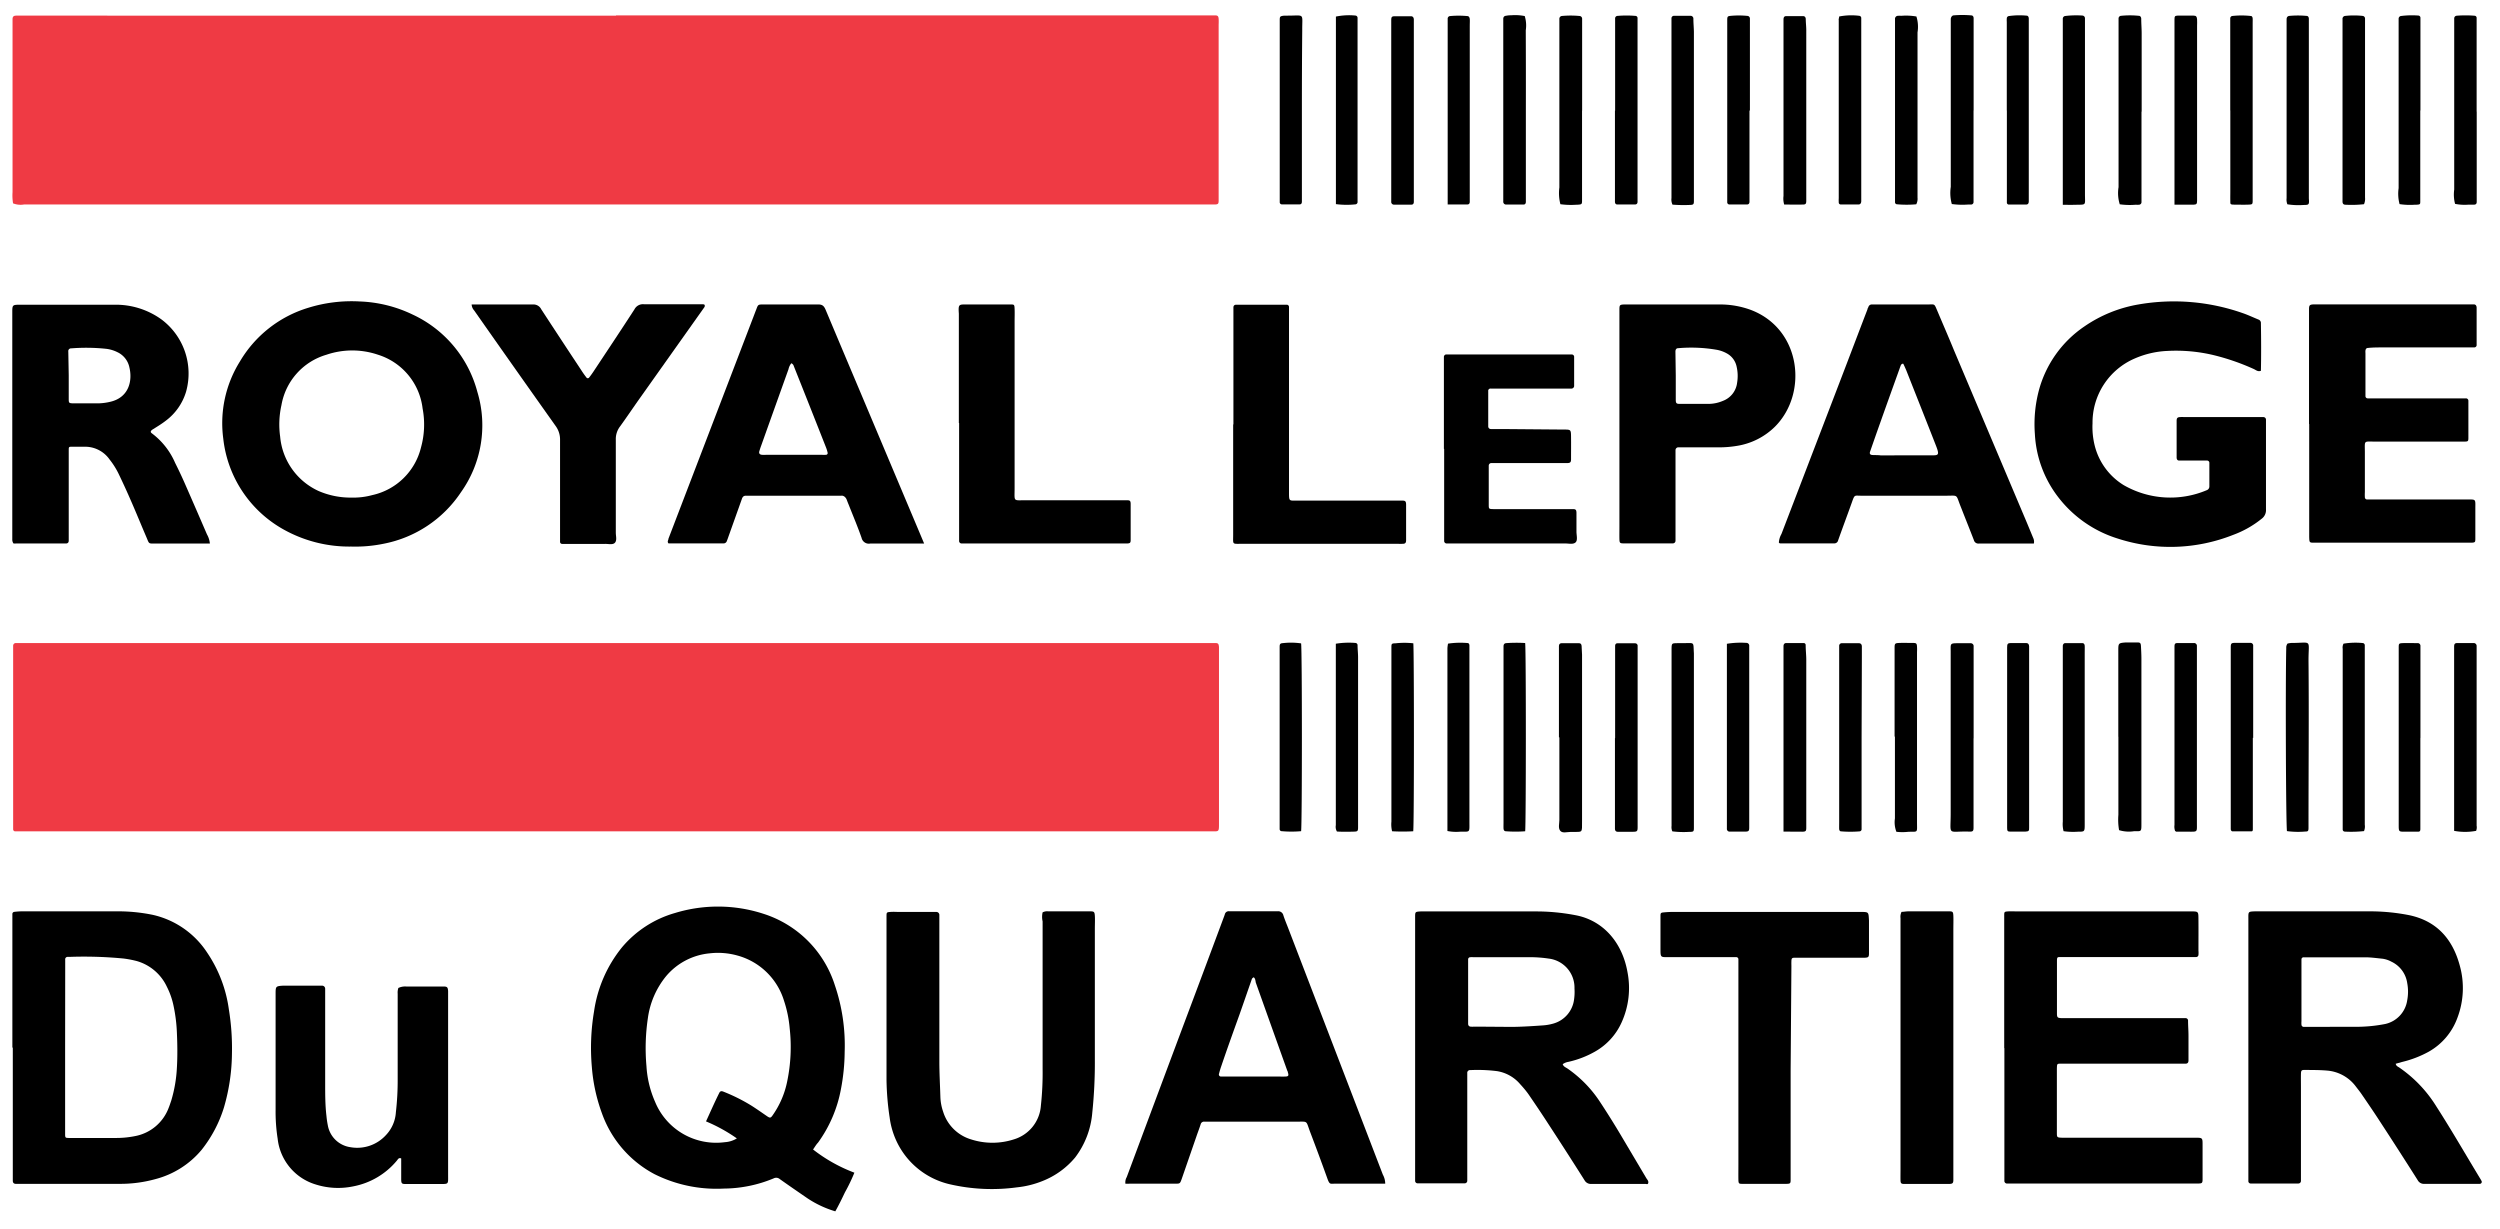 <svg xmlns="http://www.w3.org/2000/svg" id="Layer_1" data-name="Layer 1" viewBox="0 0 291 143"><defs><style>.cls-1{fill:#ef3a44;}</style></defs><path class="cls-1" d="M71.7,1.79h67c.91,0,1.82,0,2.74,0,.3,0,.39.1.41.41s0,.53,0,.8V22.75c0,.2,0,.4,0,.6,0,.36-.07.43-.37.45H2.81a2.37,2.37,0,0,1-1.29-.13,5.67,5.67,0,0,1-.06-1.3q0-9.12,0-18.23V2.25c0-.3.11-.42.4-.43.51,0,1,0,1.51,0H71.7Z"></path><path class="cls-1" d="M71.62,96.77H3l-1.22,0a.24.24,0,0,1-.25-.24c0-.2,0-.4,0-.6V75.66c0-.16,0-.33,0-.5a.31.31,0,0,1,.31-.31c.4,0,.81,0,1.22,0H137.76c1.22,0,2.45,0,3.68,0,.36,0,.42.09.45.48,0,.1,0,.2,0,.3V95.85c0,1,0,.92-.88.92H71.62Z"></path><path d="M94.64,133.8a18.23,18.23,0,0,0,4.81,2.7,20.17,20.17,0,0,1-1.1,2.29c-.35.74-.71,1.48-1.12,2.21A12,12,0,0,1,94,139.49c-1.09-.75-2.17-1.49-3.24-2.25a.64.64,0,0,0-.7-.08,15.31,15.31,0,0,1-5.8,1.19,16.15,16.15,0,0,1-8.06-1.67,12.9,12.9,0,0,1-6.12-7.05,20.12,20.12,0,0,1-1.19-5.44,25.54,25.54,0,0,1,.26-6.48,15.26,15.26,0,0,1,3.25-7.44,12.56,12.56,0,0,1,6.18-4,17.1,17.1,0,0,1,10.33.11,12.78,12.78,0,0,1,8.26,8.28,21.73,21.73,0,0,1,1.15,7.76,23.92,23.92,0,0,1-.44,4.38A15.33,15.33,0,0,1,95.22,133C95,133.23,94.85,133.5,94.64,133.8Zm-12.46-3.27c.52-1.13,1-2.23,1.55-3.33.11-.22.28-.21.48-.13a20.69,20.69,0,0,1,3.23,1.61c.65.41,1.28.86,1.91,1.29.27.17.36.16.55-.1a10.39,10.39,0,0,0,1.73-4,19.67,19.67,0,0,0,.29-6.17,13.87,13.87,0,0,0-.66-3.21,7.82,7.82,0,0,0-5.4-5.26,8.4,8.4,0,0,0-3.27-.26,7.54,7.54,0,0,0-5.1,2.71,9.8,9.8,0,0,0-2.08,4.85,23.75,23.75,0,0,0-.16,5.59,12,12,0,0,0,1,4.13,7.68,7.68,0,0,0,8.12,4.7,3,3,0,0,0,1.4-.44A18.86,18.86,0,0,0,82.18,130.53Z"></path><path d="M278.86,123.82c.05.26.24.33.4.43a15.14,15.14,0,0,1,4.33,4.54c1.79,2.78,3.44,5.66,5.16,8.49l.1.18a.23.23,0,0,1-.2.34H286.2q-2,0-4,0a.81.81,0,0,1-.78-.43q-2.16-3.41-4.36-6.78c-.71-1.1-1.45-2.18-2.19-3.26-.2-.29-.43-.57-.65-.86a4.63,4.63,0,0,0-3.42-1.86c-.85-.07-1.7-.06-2.55-.07-.36,0-.41.07-.42.49s0,1,0,1.5q0,5.07,0,10.12c0,.26,0,.53,0,.8a.3.3,0,0,1-.3.31,5.43,5.43,0,0,1-.57,0h-5a.27.27,0,0,1-.25-.25c0-.27,0-.54,0-.8,0-1.6,0-3.21,0-4.81V107c0-.89-.06-.89.79-.92l.75,0q6.28,0,12.56,0a23.64,23.64,0,0,1,4.59.44c3.14.65,5.06,2.68,5.92,5.88a9.74,9.74,0,0,1-.28,6.08,7.43,7.43,0,0,1-3.34,3.94,12.35,12.35,0,0,1-3.09,1.19Zm-6.47-4.3v0c.63,0,1.26,0,1.88,0a17.37,17.37,0,0,0,3.38-.33,3.31,3.31,0,0,0,2.55-2.76,5.33,5.33,0,0,0,0-2,3.26,3.26,0,0,0-1.84-2.49,3,3,0,0,0-1.08-.35c-.62-.06-1.25-.15-1.88-.16-2.29,0-4.59,0-6.89,0h-.37a.24.24,0,0,0-.25.24c0,.13,0,.27,0,.4v6.81a2.68,2.68,0,0,0,0,.4.27.27,0,0,0,.25.25l.66,0Z"></path><path d="M181.9,123.87c.09.29.35.37.56.51a14.13,14.13,0,0,1,3.72,3.79q1.27,1.92,2.46,3.92l3,5.06c.1.16.26.3.22.53s-.21.13-.32.13c-2.11,0-4.21,0-6.32,0a.83.83,0,0,1-.78-.43q-2.1-3.32-4.25-6.61c-.73-1.13-1.48-2.24-2.24-3.35-.3-.43-.64-.83-1-1.22a4.45,4.45,0,0,0-2.7-1.52,17.87,17.87,0,0,0-3.1-.12.32.32,0,0,0-.36.36v.8c0,3.67,0,7.35,0,11,0,.23,0,.47,0,.7a.3.3,0,0,1-.29.32l-.57,0h-4.91a.29.29,0,0,1-.3-.3c0-.4,0-.81,0-1.21V109.77c0-1,0-2,0-3,0-.64,0-.64.64-.68l.57,0,13,0a24.23,24.23,0,0,1,4.41.43c3.21.58,5.48,3.12,6.1,6.64a9.67,9.67,0,0,1-.69,5.86,7.35,7.35,0,0,1-3.1,3.39,11.18,11.18,0,0,1-3.09,1.19A1.57,1.57,0,0,0,181.9,123.87Zm-6-4.34c.92,0,2.27-.07,3.62-.17a5.8,5.8,0,0,0,1.3-.22,3.34,3.34,0,0,0,2.4-2.79,6.24,6.24,0,0,0,.05-1.3,3.4,3.4,0,0,0-3-3.47,14.75,14.75,0,0,0-1.88-.16c-2.29,0-4.58,0-6.88,0a2.3,2.3,0,0,0-.37,0,.25.25,0,0,0-.25.24c0,.17,0,.33,0,.5,0,2.2,0,4.4,0,6.6v.4c0,.2.1.32.28.34s.5,0,.75,0Z"></path><path d="M1.44,121.94V106.71c0-.1,0-.2,0-.3a.25.25,0,0,1,.23-.27,7.91,7.91,0,0,1,.84-.06H5.64c2.64,0,5.29,0,7.93,0a19.93,19.93,0,0,1,4.22.41,10.25,10.25,0,0,1,6.32,4.39,15.52,15.52,0,0,1,2.53,6.62A28,28,0,0,1,27,122.6a23.09,23.09,0,0,1-.93,6.3,15.07,15.07,0,0,1-2.61,4.95,10.4,10.4,0,0,1-5.34,3.39,15.29,15.29,0,0,1-4.2.56H4.68l-2.83,0c-.23,0-.35-.11-.36-.35,0-.57,0-1.13,0-1.7V121.94Zm6.14,0h0v8.81c0,.44,0,.87,0,1.3s.09.39.41.41H8.2c1.73,0,3.46,0,5.19,0a11.22,11.22,0,0,0,2.44-.24,5.19,5.19,0,0,0,3.8-3.26c.11-.27.2-.55.3-.84a16,16,0,0,0,.66-3.83c.08-1.36.06-2.73,0-4.1a18.53,18.53,0,0,0-.38-3.07,8.83,8.83,0,0,0-.78-2.25,5.55,5.55,0,0,0-3.5-3,11.76,11.76,0,0,0-1.57-.3,47.88,47.88,0,0,0-6.22-.19H7.87a.28.28,0,0,0-.28.32c0,.3,0,.6,0,.9Z"></path><path d="M40.89,63.62a15.68,15.68,0,0,1-7.9-2,13.83,13.83,0,0,1-7-10.55,13.57,13.57,0,0,1,1.94-9,13.9,13.9,0,0,1,7.94-6.24,17,17,0,0,1,6-.74A15.42,15.42,0,0,1,48,36.6a13.81,13.81,0,0,1,7.56,9,13.43,13.43,0,0,1-1.9,11.69,14,14,0,0,1-9,6A16.28,16.28,0,0,1,40.89,63.62Zm0-5.7a8.37,8.37,0,0,0,2.44-.29,7.49,7.49,0,0,0,5.67-5.53,10,10,0,0,0,.19-4.56A7.47,7.47,0,0,0,44,41.29a9.32,9.32,0,0,0-6,0,7.43,7.43,0,0,0-5.24,5.87,10.28,10.28,0,0,0-.15,3.67,7.7,7.7,0,0,0,4.49,6.33A9.39,9.39,0,0,0,40.94,57.92Z"></path><path d="M233.29,122V107c0-.14,0-.27,0-.4,0-.44,0-.48.41-.51s.76,0,1.14,0h20c1.11,0,1.05-.06,1.06,1.06s0,2.34,0,3.51a2.8,2.8,0,0,1,0,.5.27.27,0,0,1-.26.24H239.85c-.37,0-.42,0-.42.48,0,2,0,4.08,0,6.11,0,.44.08.5.51.52H254.4a.29.29,0,0,1,.29.32c0,.56.05,1.13.05,1.7,0,1,0,1.93,0,2.9,0,.24-.1.38-.33.38H241.55c-.53,0-1.07,0-1.6,0s-.51,0-.53.59c0,.84,0,1.67,0,2.51,0,1.63,0,3.27,0,4.91,0,.56,0,.59.61.61h15.48c.9,0,.87,0,.87.94v3.91c0,.41-.07.47-.44.48H236.13l-2.45,0a.31.31,0,0,1-.37-.34c0-.37,0-.74,0-1.1V122Z"></path><path d="M263.17,43.16c-.36.14-.59-.1-.84-.21a26.65,26.65,0,0,0-4.65-1.61,18.84,18.84,0,0,0-5.44-.49,10.65,10.65,0,0,0-3.76.88,8.12,8.12,0,0,0-4.91,7.54,9,9,0,0,0,.25,2.58,7.54,7.54,0,0,0,3.38,4.62,10.88,10.88,0,0,0,9.66.59.46.46,0,0,0,.31-.45c0-.9,0-1.8,0-2.7a.27.27,0,0,0-.3-.3h-3.21c-.19,0-.28-.12-.3-.31v-.1c0-1.4,0-2.8,0-4.21,0-.32.09-.42.38-.44s.44,0,.66,0h9.07a.3.3,0,0,1,.29.32c0,.2,0,.4,0,.6,0,3.27,0,6.55,0,9.82a1.24,1.24,0,0,1-.5,1.09,11.65,11.65,0,0,1-3.32,1.88,19.81,19.81,0,0,1-13.43.43,13.93,13.93,0,0,1-7-4.91,13.12,13.12,0,0,1-2.65-7.26,15.39,15.39,0,0,1,.46-5.06A13.08,13.08,0,0,1,242.62,38a15.78,15.78,0,0,1,6.29-2.56,24.14,24.14,0,0,1,12.12,1c.62.21,1.23.5,1.84.75a.43.43,0,0,1,.3.45C263.2,39.51,263.21,41.34,263.17,43.16Z"></path><path d="M131,137.79a1.18,1.18,0,0,1,.15-.77q3.24-8.7,6.49-17.39,2.39-6.36,4.76-12.73c.06-.16.12-.31.17-.47a.46.46,0,0,1,.5-.36h5.67a.61.61,0,0,1,.64.46c.16.5.37,1,.56,1.49l7.68,20,3.34,8.7a2.23,2.23,0,0,1,.28,1.06l-.56,0H155.4c-.59,0-.63.15-.93-.7-.65-1.81-1.32-3.61-2-5.4-.47-1.28-.22-1.11-1.52-1.12H140.19a.4.4,0,0,0-.43.3c-.15.47-.33.93-.49,1.4l-1.73,5c-.19.52-.2.52-.76.52h-5.19Zm14.9-24c-.19.06-.2.24-.26.39-.45,1.29-.89,2.57-1.34,3.85-.72,2-1.44,4-2.15,6.09a8.29,8.29,0,0,0-.25.85.24.24,0,0,0,.23.34q.33,0,.66,0H149a5.24,5.24,0,0,0,.56,0c.42,0,.47-.1.35-.48,0-.09-.07-.18-.1-.28q-1.82-5.08-3.64-10.19C146.13,114.12,146.11,113.87,145.91,113.74Z"></path><path d="M121.36,106.2a1.11,1.11,0,0,1,.64-.12l4.91,0c.44,0,.5.07.53.52s0,1,0,1.5q0,7.61,0,15.23a55.83,55.83,0,0,1-.3,6.2,9.92,9.92,0,0,1-2,5.21,9.46,9.46,0,0,1-3.79,2.73,10.94,10.94,0,0,1-3,.74,21.71,21.71,0,0,1-7.79-.36,9.1,9.1,0,0,1-6.23-5.07,9.28,9.28,0,0,1-.77-2.67,32.23,32.23,0,0,1-.37-4.39c0-3.67,0-7.35,0-11,0-2.51,0-5,0-7.52,0-.16,0-.33,0-.5,0-.49,0-.52.45-.55s.63,0,1,0h4.34a.35.35,0,0,1,.36.38c0,.5,0,1,0,1.5,0,5.18,0,10.35,0,15.53,0,1.37.08,2.74.12,4.1a5.9,5.9,0,0,0,.33,1.77,4.86,4.86,0,0,0,3.26,3.2,8.09,8.09,0,0,0,4.94,0,4.42,4.42,0,0,0,3.17-3.95,34.64,34.64,0,0,0,.2-4.2q0-8.61,0-17.23A2.37,2.37,0,0,1,121.36,106.2Z"></path><path d="M24.43,63.27h-6.3c-.9,0-.74.06-1.1-.77-.64-1.49-1.25-3-1.9-4.47-.41-.94-.84-1.87-1.28-2.79a9,9,0,0,0-1.09-1.75A3.48,3.48,0,0,0,10,52c-.56,0-1.13,0-1.69,0C8,52,8,52.06,8,52.41s0,.47,0,.7v9.82c0,.19-.09.31-.28.33H1.91a2.9,2.9,0,0,1-.34,0,.78.78,0,0,1-.14-.5c0-.5,0-1,0-1.5q0-12.43,0-24.85c0-.9,0-.94.88-.94,3.65,0,7.31,0,11,0a9.09,9.09,0,0,1,5.44,1.68,7.85,7.85,0,0,1,2.91,8.44A6.57,6.57,0,0,1,19.26,49c-.48.37-1,.68-1.51,1-.24.17-.27.3-.06.45a8.48,8.48,0,0,1,2.69,3.42c.4.8.78,1.6,1.14,2.42q1.29,2.94,2.57,5.91A2.65,2.65,0,0,1,24.43,63.27ZM8,43.69H8c0,.9,0,1.8,0,2.69,0,.52,0,.56.55.57,1,0,2,0,2.92,0a6.64,6.64,0,0,0,1.4-.19c2.13-.51,2.57-2.43,2.19-4A2.51,2.51,0,0,0,13.68,41a4,4,0,0,0-1.25-.39,22,22,0,0,0-4.14-.06.32.32,0,0,0-.34.37Z"></path><path d="M236.74,63.27h-5.41c-.35,0-.7,0-1,0a.53.53,0,0,1-.57-.4c-.49-1.27-1-2.53-1.49-3.79-.68-1.66-.21-1.36-1.94-1.38-3.24,0-6.48,0-9.72,0-.77,0-.72-.16-1.06.8-.52,1.46-1.07,2.92-1.59,4.39a.45.45,0,0,1-.48.36h-6.23c-.06,0-.11,0-.19-.09a2.28,2.28,0,0,1,.3-1l6.82-17.79c1.07-2.78,2.12-5.57,3.19-8.35,0-.09.07-.18.11-.28a.41.41,0,0,1,.43-.3h6.43c.92,0,.78-.15,1.18.78.64,1.52,1.29,3,1.93,4.57l8.49,20.08.72,1.74A1,1,0,0,1,236.74,63.27ZM221.7,53h0c1,0,1.94,0,2.92,0s1.2.08.73-1.12c-1.14-2.92-2.3-5.83-3.45-8.75-.09-.21-.18-.42-.28-.63s-.09-.19-.21-.14a.32.32,0,0,0-.14.12c-.06.15-.12.31-.17.46-.75,2.09-1.5,4.17-2.24,6.26-.4,1.12-.79,2.24-1.18,3.36-.09.25,0,.38.25.4s.69,0,1,.05Z"></path><path d="M107.57,63.27h-2.88c-1.14,0-2.27,0-3.4,0a.86.86,0,0,1-1-.66c-.46-1.31-1-2.59-1.51-3.88-.08-.19-.15-.37-.22-.56s-.29-.51-.63-.47c-.12,0-.25,0-.37,0H86.82c-.26,0-.39.14-.47.39l-1.5,4.21c-.08.22-.15.44-.24.66a.4.4,0,0,1-.44.29h-6l-.36,0c-.18-.22,0-.38,0-.55l9.9-25.85c.11-.28.21-.56.32-.83.21-.57.21-.58.82-.58,2.14,0,4.28,0,6.42,0,.46,0,.65.19.83.61q2,4.76,4,9.49l7,16.61Zm-15.45-21a1.67,1.67,0,0,0-.34.71q-1.59,4.44-3.17,8.87c-.08.21-.15.43-.22.66s0,.4.31.43a3.7,3.7,0,0,0,.47,0h6.5a3.71,3.71,0,0,0,.47,0,.2.2,0,0,0,.19-.27,4.2,4.2,0,0,0-.21-.66q-1.83-4.65-3.68-9.29C92.38,42.58,92.36,42.4,92.12,42.29Z"></path><path d="M268.77,49.35V36c0-.48.08-.55.56-.57.25,0,.5,0,.76,0h17.85c.23,0,.33.15.34.38,0,1.44,0,2.87,0,4.31a.28.28,0,0,1-.28.32H277.34c-.57,0-1.13,0-1.7.06-.18,0-.28.12-.3.31s0,.2,0,.3c0,1.54,0,3.07,0,4.61,0,.13,0,.27,0,.4a.26.26,0,0,0,.25.25l.85,0h10.58a.28.28,0,0,1,.3.3c0,.2,0,.4,0,.6,0,1.23,0,2.47,0,3.71,0,.36-.05.41-.37.42h-.95c-3.21,0-6.42,0-9.63,0-1.24,0-1.11-.16-1.1,1.18,0,1.57,0,3.14,0,4.7a5.91,5.91,0,0,0,0,.6.26.26,0,0,0,.24.26l1.13,0h10.49c1.11,0,1-.08,1,1.08s0,2.27,0,3.4c0,.49,0,.53-.47.55-.22,0-.44,0-.66,0H269.41c-.6,0-.6,0-.62-.69,0-.47,0-.94,0-1.4V49.35Z"></path><path d="M188.5,49.34V36.13c0-.63,0-.68.65-.69h11a10.35,10.35,0,0,1,3.61.62c5.92,2.22,6.71,9.72,2.86,13.59a8.08,8.08,0,0,1-4.16,2.2,12.66,12.66,0,0,1-2.53.22h-4.53a.33.33,0,0,0-.37.35c0,.23,0,.47,0,.7q0,4.6,0,9.21c0,.2,0,.4,0,.6a.31.31,0,0,1-.3.32H189c-.44,0-.49-.05-.5-.51s0-.93,0-1.4v-12Zm6.56-5.62h0c0,.94,0,1.87,0,2.81,0,.4.08.48.43.48,1.17,0,2.33,0,3.49,0a4.31,4.31,0,0,0,1.57-.35,2.57,2.57,0,0,0,1.65-2.11,4.81,4.81,0,0,0-.06-1.89,2.27,2.27,0,0,0-1.13-1.52,3.85,3.85,0,0,0-1.16-.42,17.47,17.47,0,0,0-4.51-.19c-.23,0-.32.17-.32.4Z"></path><path d="M46.37,115a1.84,1.84,0,0,1,.92-.17h4.35c.42,0,.49.1.52.53,0,.2,0,.4,0,.6,0,1,0,2,0,3q0,8.88,0,17.74c0,1.21.11,1.11-1.08,1.12H47.22c-.44,0-.51-.06-.52-.51,0-.83,0-1.66,0-2.47-.3-.12-.38.11-.5.25a8.71,8.71,0,0,1-5.07,3,8.61,8.61,0,0,1-4.39-.22,6.27,6.27,0,0,1-4.42-5.32,20.27,20.27,0,0,1-.24-3.39q0-6.72,0-13.43c0-.92,0-.94.88-1,1.39,0,2.77,0,4.16,0h.37a.36.36,0,0,1,.36.38c0,.33,0,.66,0,1q0,5,0,10c0,1.27,0,2.54.15,3.8a10.23,10.23,0,0,0,.16,1.09,3.11,3.11,0,0,0,2.61,2.53,4.52,4.52,0,0,0,4.15-1.4,4.23,4.23,0,0,0,1.16-2.66,32.15,32.15,0,0,0,.21-3.8q0-5,0-10A1.65,1.65,0,0,1,46.37,115Z"></path><path d="M54.9,35.44h3.75c1.16,0,2.33,0,3.49,0A1,1,0,0,1,63,36q2.31,3.54,4.64,7.06a10.72,10.72,0,0,0,.62.88.19.19,0,0,0,.32,0c.16-.2.31-.41.46-.63,1.61-2.43,3.23-4.86,4.81-7.3A1.11,1.11,0,0,1,75,35.42c2.27,0,4.54,0,6.8,0,.09,0,.2,0,.23.11a.31.31,0,0,1-.07.27L74.28,46.63c-.7,1-1.38,2-2.1,3a2.42,2.42,0,0,0-.5,1.55c0,3.61,0,7.21,0,10.82,0,.39.15.87-.09,1.16s-.77.14-1.16.15h-5a.24.24,0,0,1-.24-.26c0-.3,0-.6,0-.9,0-3.64,0-7.28,0-10.92a2.66,2.66,0,0,0-.51-1.64q-4.77-6.72-9.5-13.47A1.09,1.09,0,0,1,54.9,35.44Z"></path><path d="M208.43,124.61v11.13c0,.5,0,1,0,1.5s0,.56-.56.56c-1.67,0-3.34,0-5,0-.45,0-.51,0-.52-.5s0-1.13,0-1.7V113.07c0-.46,0-.93,0-1.4a.25.25,0,0,0-.24-.26c-.21,0-.43,0-.65,0h-7.18c-1,0-1,.08-1-1s0-2.47,0-3.71c0-.41,0-.47.41-.5a10.8,10.8,0,0,1,1.13-.05h21.73c1,0,.94,0,1,1,0,1.27,0,2.54,0,3.81,0,.44-.07.5-.5.52h-8.13c-.34,0-.39.07-.4.4s0,.4,0,.6Z"></path><path d="M143.57,49.39v-13c0-.2,0-.4,0-.6s.11-.31.3-.32l.56,0h5.38a.26.26,0,0,1,.23.27c0,.33,0,.66,0,1v9.92c0,3.54,0,7.07,0,10.61,0,1.1,0,1,.92,1,3.87,0,7.74,0,11.61,0h.66c.35,0,.44.09.44.49,0,1.37,0,2.73,0,4.1,0,.33-.09.43-.38.44s-.5,0-.75,0h-18c-1.15,0-1,.12-1-1.06q0-6.41,0-12.82Z"></path><path d="M111.61,49.24V37.72c0-.4,0-.8,0-1.2-.08-1.15,0-1.08,1-1.08h5c.44,0,.47,0,.49.52s0,1,0,1.51q0,9.66,0,19.33c0,1.66-.21,1.42,1.35,1.43,3.69,0,7.37,0,11,0h.76c.32,0,.39.08.4.41v4.21c0,.33-.07.39-.39.41H111.94a.29.29,0,0,1-.3-.31c0-.33,0-.67,0-1V49.24Z"></path><path d="M168.07,52.25V41.83c0-.1,0-.2,0-.3a.29.29,0,0,1,.24-.27c.21,0,.43,0,.65,0h13.6l.38,0a.28.28,0,0,1,.29.31c0,1.1,0,2.2,0,3.31a.32.32,0,0,1-.36.35h-8.6l-.75,0a.26.26,0,0,0-.29.3c0,1.37,0,2.74,0,4.11a.3.3,0,0,0,.31.3l1.32,0L182,50c.85,0,.86,0,.87.87s0,1.74,0,2.6c0,.33-.1.42-.4.43h-7.93c-.32,0-.63,0-.94,0a.3.3,0,0,0-.31.3c0,.1,0,.2,0,.3v4.21c0,.53,0,.54.56.55.69,0,1.38,0,2.07,0h7.18c.31,0,.39.09.4.42,0,.74,0,1.47,0,2.21,0,.42.17,1-.11,1.25s-.77.12-1.17.12H168.4a.29.29,0,0,1-.3-.3c0-.27,0-.54,0-.8V52.25Z"></path><path d="M221.34,106.14c.25,0,.53-.06.81-.06,1.57,0,3.15,0,4.72,0,.42,0,.48.05.5.52s0,1.13,0,1.7v28.44c0,.2,0,.4,0,.6,0,.37-.09.46-.46.47l-5.28,0c-.32,0-.4-.08-.41-.41s0-.86,0-1.3V109.27c0-.8,0-1.6,0-2.4A1.29,1.29,0,0,1,221.34,106.14Z"></path><path d="M181.46,85.81V75.2c0-.19.1-.33.29-.33q1,0,2.07,0c.19,0,.27.15.28.33,0,.34.05.67.05,1q0,9.66,0,19.32c0,1.53.09,1.28-1.18,1.32h-.19c-.4,0-.91.18-1.17-.14s-.1-.83-.1-1.25q0-4.82,0-9.61Z"></path><path d="M184.15,12.86v9.71c0,.23,0,.46,0,.7,0,.5,0,.53-.55.56h-.1a9,9,0,0,1-1.87-.06,5.12,5.12,0,0,1-.12-1.95q0-9.06,0-18.12c0-.5,0-1,0-1.5a.33.33,0,0,1,.28-.34,11,11,0,0,1,2.07,0,.32.32,0,0,1,.3.33c0,.34,0,.67,0,1v9.71Z"></path><path d="M246.57,85.78c0-3.33,0-6.67,0-10,0-.92,0-.93.88-1q.66,0,1.32,0c.36,0,.42.07.44.48s.05.94.05,1.4q0,9.41,0,18.82c0,.13,0,.27,0,.4,0,.95,0,.88-.84.87a3.88,3.88,0,0,1-1.76-.12,7.15,7.15,0,0,1-.08-1.79q0-4.55,0-9.11Z"></path><path d="M249.27,13v9.81c0,.23,0,.46,0,.7a.3.3,0,0,1-.28.32,2.42,2.42,0,0,1-.38,0,8.36,8.36,0,0,1-1.87-.05,4.38,4.38,0,0,1-.14-2c0-6.37,0-12.74,0-19.11,0-.17,0-.33,0-.5a.31.31,0,0,1,.29-.33,10.23,10.23,0,0,1,2.07,0c.17,0,.27.15.28.34,0,.57.05,1.14.05,1.7,0,3,0,6.07,0,9.11Z"></path><path d="M194.68,23.82a1.35,1.35,0,0,1-.12-.76v-7q0-6.66,0-13.31c0-.2,0-.4,0-.6a.29.29,0,0,1,.3-.31l1.88,0a.33.33,0,0,1,.37.35c0,.5.05,1,.06,1.5,0,1.1,0,2.2,0,3.3q0,8.06,0,16.12v.3c0,.35-.06.42-.37.44A16.38,16.38,0,0,1,194.68,23.82Z"></path><path d="M194.66,96.77a1.2,1.2,0,0,1-.09-.63c0-1.14,0-2.27,0-3.4q0-8.52,0-17c0-.95,0-.85.81-.88.19,0,.38,0,.57,0,1.35,0,1.13-.19,1.22,1.18,0,.4,0,.8,0,1.2q0,9.27,0,18.52v.5c0,.53,0,.57-.55.57A10.45,10.45,0,0,1,194.66,96.77Z"></path><path d="M207.6,96.8V95.56q0-9.16,0-18.33c0-.67,0-1.34,0-2,0-.25.11-.38.34-.38h2a.23.23,0,0,1,.24.25c0,.57.07,1.14.07,1.7,0,5.81,0,11.62,0,17.43,0,.71,0,1.41,0,2.11,0,.39-.06.46-.44.47C209.07,96.81,208.38,96.8,207.6,96.8Z"></path><path d="M253.18,96.72a1.47,1.47,0,0,1-.07-.69q0-10.26,0-20.53v-.2c0-.36.06-.44.36-.45.63,0,1.26,0,1.89,0a.33.33,0,0,1,.36.36c0,.29,0,.6,0,.9V95.81c0,1.07.1,1-1,1h-1.42C253.29,96.8,253.23,96.75,253.18,96.72Z"></path><path d="M207.68,23.81a2.44,2.44,0,0,1-.08-1c0-6.14,0-12.28,0-18.42,0-.7,0-1.4,0-2.1,0-.22.05-.41.3-.41.66,0,1.32,0,2,0,.18,0,.28.14.29.33,0,.43.06.86.06,1.3V23.36c0,.36-.07.44-.37.45C209.11,23.82,208.39,23.81,207.68,23.81Z"></path><path d="M266.27,74.91a3.11,3.11,0,0,1,.44-.07c2.47,0,2-.5,2,2,.06,6.37,0,12.74,0,19.11,0,.14,0,.27,0,.4,0,.37-.05.44-.36.44a9.65,9.65,0,0,1-2.15-.05c-.12-1-.18-17.12-.08-21.33A.77.77,0,0,1,266.27,74.91Z"></path><path d="M240.2,96.75a3.25,3.25,0,0,1-.09-1.11V75.7c0-.17,0-.34,0-.5s.09-.33.27-.34l2,0c.19,0,.27.14.28.33s0,.6,0,.9V95.91c0,.91,0,.9-.8.9A7.85,7.85,0,0,1,240.2,96.75Z"></path><path d="M253.11,23.82V23q0-10.21,0-20.43c0-.1,0-.2,0-.3,0-.36.05-.44.35-.45q.95,0,1.89,0c.28,0,.37.12.39.44s0,.47,0,.7V22.87c0,.17,0,.34,0,.5,0,.35-.07.44-.37.45Z"></path><path d="M220.53,85.72V75.91c0-.16,0-.33,0-.5,0-.5.05-.55.54-.57s1.07,0,1.61,0c.38,0,.44.06.46.44s0,.47,0,.7q0,9.86,0,19.71c0,1.28.15,1.11-1,1.13a6,6,0,0,1-1.4,0,3.08,3.08,0,0,1-.17-1.56c0-3.17,0-6.34,0-9.5Z"></path><path d="M155.62,96.79a1.08,1.08,0,0,1-.13-.74q0-10.55,0-21.12a9.43,9.43,0,0,1,2.3-.09.26.26,0,0,1,.23.27c0,.46.06.93.06,1.4V94.22c0,.7,0,1.4,0,2.1,0,.4-.06.47-.44.48C157,96.82,156.26,96.83,155.62,96.79Z"></path><path d="M168.55,74.92a9.62,9.62,0,0,1,2.27-.07c.15,0,.21.13.22.27,0,.3,0,.6,0,.9q0,9.8,0,19.6c0,1.36.11,1.17-1.1,1.19a5.22,5.22,0,0,1-1.46-.08q0-10.67,0-21.3A4.87,4.87,0,0,1,168.55,74.92Z"></path><path d="M164.5,96.76a22.19,22.19,0,0,1-2.46,0,3.33,3.33,0,0,1-.08-1.12V78c0-.87,0-1.74,0-2.6,0-.46,0-.51.49-.52a9.45,9.45,0,0,1,2.06,0C164.6,75.73,164.61,95.78,164.5,96.76Z"></path><path d="M223.05,23.78a12.75,12.75,0,0,1-2.23,0,.24.24,0,0,1-.24-.25c0-.54,0-1.07,0-1.6V4.53c0-.77,0-1.53,0-2.3a.35.35,0,0,1,.34-.39,2.45,2.45,0,0,1,.38,0,7,7,0,0,1,1.77.08,4,4,0,0,1,.13,1.85c0,6.42,0,12.83,0,19.24A1.36,1.36,0,0,1,223.05,23.78Z"></path><path d="M151.45,74.89c.12.91.12,21,0,21.86a13,13,0,0,1-2.25,0,.24.24,0,0,1-.25-.24c0-.3,0-.6,0-.9V77.5c0-.73,0-1.47,0-2.2,0-.34.07-.42.38-.44A8.14,8.14,0,0,1,151.45,74.89Z"></path><path d="M177.53,74.85c.11,1.11.1,21.12,0,21.91a15.21,15.21,0,0,1-2.24,0c-.19,0-.27-.14-.28-.33s0-.47,0-.7V75.25c0-.23.08-.37.32-.39A16.4,16.4,0,0,1,177.53,74.85Z"></path><path d="M262.23,85.88v9.8c0,.27,0,.54,0,.8s-.05.29-.2.29c-.72,0-1.44,0-2.16,0-.13,0-.21-.14-.21-.28,0-.57,0-1.14,0-1.7v-17c0-.8,0-1.6,0-2.4,0-.48.05-.55.46-.56.59,0,1.19,0,1.79,0a.32.32,0,0,1,.36.36c0,.26,0,.53,0,.8v9.9Z"></path><path d="M275.17,96.74a13.88,13.88,0,0,1-2.24.06.25.25,0,0,1-.24-.25c0-.34,0-.67,0-1V78.63c0-1,0-2.07,0-3.11a.93.93,0,0,1,.1-.6,8.73,8.73,0,0,1,2.23-.07.26.26,0,0,1,.24.26c0,.26,0,.53,0,.79V96A1.37,1.37,0,0,1,275.17,96.74Z"></path><path d="M275.17,23.77a13,13,0,0,1-2.16.06c-.23,0-.34-.13-.34-.37s0-.6,0-.9V4.24c0-.67,0-1.34,0-2a.34.34,0,0,1,.33-.39,9.36,9.36,0,0,1,2,0,.31.31,0,0,1,.29.33c0,.23,0,.47,0,.7V23A1.54,1.54,0,0,1,275.17,23.77Z"></path><path d="M155.5,23.76V1.93a7.59,7.59,0,0,1,2.27-.12.27.27,0,0,1,.25.26c0,.33,0,.66,0,1q0,6.49,0,13v7.4a.28.28,0,0,1-.28.32A9.79,9.79,0,0,1,155.5,23.76Z"></path><path d="M168.51,23.8v-20c0-.53,0-1.06,0-1.6a.3.3,0,0,1,.28-.33,10.92,10.92,0,0,1,2,0c.18,0,.27.15.29.34s0,.53,0,.8V22.88c0,.2,0,.4,0,.6s-.09.32-.28.32Z"></path><path d="M240.11,23.84V2.19a.32.32,0,0,1,.29-.33,10.79,10.79,0,0,1,2-.05.32.32,0,0,1,.29.34c0,.3,0,.6,0,.9q0,9.42,0,18.83v.7c0,1.4.22,1.22-1.21,1.26C241.05,23.85,240.65,23.84,240.11,23.84Z"></path><path d="M266.25,23.78a1.49,1.49,0,0,1-.09-.71V2.26c0-.23.09-.38.32-.41a10.79,10.79,0,0,1,2,0c.19,0,.27.16.27.34,0,.6,0,1.2,0,1.8q0,9.21,0,18.41c0,.23,0,.47,0,.7.06.76,0,.75-.63.76A8.26,8.26,0,0,1,266.25,23.78Z"></path><path d="M164.57,12.89V23.5c0,.19-.09.32-.27.32h-2a.32.32,0,0,1-.36-.36V5c0-.86,0-1.73,0-2.6,0-.42.05-.5.4-.51.63,0,1.26,0,1.89,0,.23,0,.33.15.34.38V12.89Z"></path><path d="M188,12.88V2.67c0-.17,0-.34,0-.5a.29.29,0,0,1,.29-.32,11.93,11.93,0,0,1,2.07,0,.25.25,0,0,1,.25.25q0,.35,0,.69V23.49c0,.2-.11.31-.29.31-.69,0-1.38,0-2.07,0-.19,0-.27-.14-.27-.33s0-.53,0-.8V12.88Z"></path><path d="M203.64,12.86V23.48c0,.2-.1.32-.28.32-.69,0-1.38,0-2.07,0a.25.25,0,0,1-.24-.25c0-.44,0-.87,0-1.3V3.53c0-.4,0-.8,0-1.21s.07-.43.35-.47a10.08,10.08,0,0,1,2,0,.31.31,0,0,1,.29.33c0,.23,0,.46,0,.7v10Z"></path><path d="M229.72,12.87v9.81c0,.27,0,.54,0,.81a.29.29,0,0,1-.28.32l-.38,0a9,9,0,0,1-1.87-.06,4.81,4.81,0,0,1-.12-2q0-9.61,0-19.24c0-.1,0-.2,0-.3s.08-.38.31-.42a11.93,11.93,0,0,1,2.07,0c.19,0,.28.15.28.34,0,.46,0,.93,0,1.4v9.32Z"></path><path d="M288.29,13v10.5c0,.2-.09.31-.28.32s-.44,0-.65,0a5.65,5.65,0,0,1-1.59-.09,4.23,4.23,0,0,1-.1-1.66q0-9.76,0-19.51v-.4a.31.31,0,0,1,.29-.33,13,13,0,0,1,2.07,0,.25.25,0,0,1,.25.25c0,.3,0,.6,0,.9V13Z"></path><path d="M259.6,12.86V2.64c0-.17,0-.33,0-.5a.28.28,0,0,1,.23-.28,9.74,9.74,0,0,1,2.16,0c.14,0,.21.14.22.29s0,.4,0,.6V23.25c0,.54,0,.55-.53.57s-1.07,0-1.6,0-.46-.08-.47-.45,0-.67,0-1V12.86Z"></path><path d="M151.54,12.86v10c0,.2,0,.4,0,.6s-.07.33-.26.33c-.69,0-1.39,0-2.08,0a.25.25,0,0,1-.24-.26c0-.3,0-.6,0-.9,0-6,0-12,0-18,0-.74,0-1.47,0-2.2,0-.5,0-.55.53-.61l.38,0c2.06,0,1.69-.34,1.71,1.75C151.55,6.65,151.54,9.76,151.54,12.86Z"></path><path d="M177.61,13V23.48c0,.2-.08.33-.27.33l-2,0a.33.33,0,0,1-.36-.37c0-.23,0-.47,0-.7q0-10.12,0-20.24v-.3c0-.25.14-.35.35-.37a2.71,2.71,0,0,1,.56-.05,5.65,5.65,0,0,1,1.59.09,3.74,3.74,0,0,1,.12,1.66Q177.62,8.26,177.61,13Z"></path><path d="M214.08,1.92a7.36,7.36,0,0,1,2.34-.08.26.26,0,0,1,.23.26c0,.24,0,.47,0,.7,0,1.07,0,2.14,0,3.2V22.91c0,.16,0,.33,0,.5s-.07.39-.31.39h-2.07a.23.23,0,0,1-.24-.25,4,4,0,0,1,0-.49q0-10.36,0-20.71C214,2.23,214.07,2.1,214.08,1.92Z"></path><path d="M201,74.94a9.75,9.75,0,0,1,2.26-.11.33.33,0,0,1,.35.37c0,.27,0,.53,0,.8V96.33c0,.39-.07.46-.45.47-.6,0-1.2,0-1.79,0a.32.32,0,0,1-.36-.36c0-.46,0-.93,0-1.4V74.94Z"></path><path d="M288.22,96.71a6.85,6.85,0,0,1-2.56,0v-1q0-10,0-20.12v-.3c0-.34.08-.43.37-.44.63,0,1.26,0,1.89,0a.34.34,0,0,1,.36.36c0,.3,0,.6,0,.9v20A1.09,1.09,0,0,1,288.22,96.71Z"></path><path d="M216.69,85.9v9.7c0,.3,0,.6,0,.9a.25.25,0,0,1-.22.27,13.1,13.1,0,0,1-2.17,0c-.14,0-.21-.12-.22-.27s0-.54,0-.8V75.19a.3.3,0,0,1,.29-.32c.66,0,1.32,0,2,0,.21,0,.34.12.35.37,0,.43,0,.86,0,1.3Z"></path><path d="M229.72,85.93V96.34c0,.38-.08.47-.45.46-2.68-.09-2.2.61-2.21-2.21,0-6.24,0-12.48,0-18.72,0-1-.12-1,1-1,.44,0,.88,0,1.32,0a.34.34,0,0,1,.35.38c0,.46,0,.93,0,1.4v9.31Z"></path><path d="M188,85.92V75.81c0-.2,0-.4,0-.6s.08-.33.27-.33c.69,0,1.38,0,2.07,0a.29.29,0,0,1,.28.33c0,.24,0,.47,0,.7v20c0,.95.07.91-.88.91h-1.42c-.22,0-.34-.12-.34-.37s0-.53,0-.8V85.92Z"></path><path d="M233.59,12.87V2.55a2.67,2.67,0,0,1,0-.4.28.28,0,0,1,.23-.28,9,9,0,0,1,2.07-.05c.18,0,.26.17.26.35,0,.44,0,.87,0,1.3q0,9.12,0,18.23c0,.57,0,1.14,0,1.71,0,.22-.06.39-.3.4h-2a.23.23,0,0,1-.25-.24c0-.4,0-.8,0-1.2,0-3.17,0-6.34,0-9.51Z"></path><path d="M281.72,12.87v9.81c0,.23,0,.47,0,.7,0,.41,0,.42-.45.45h-.19a8.05,8.05,0,0,1-1.77-.07,4.66,4.66,0,0,1-.11-1.86q0-9.64,0-19.31v-.4a.32.32,0,0,1,.29-.33,10.09,10.09,0,0,1,2-.05.26.26,0,0,1,.25.25q0,.45,0,.9v9.91Z"></path><path d="M281.73,85.89V95.7c0,.27,0,.54,0,.8s-.09.31-.29.31h-1.5c-.72,0-.73,0-.73-.78V78.71c0-1.1,0-2.2,0-3.3,0-.48,0-.53.47-.55s1.14,0,1.7,0a.32.32,0,0,1,.36.35c0,.33,0,.67,0,1v9.71Z"></path><path d="M236.19,85.92v9.42c0,.33,0,.66,0,1s0,.44-.45.46H234c-.31,0-.37-.07-.37-.42,0-.74,0-1.47,0-2.2,0-5.48,0-11,0-16.43,0-.8,0-1.6,0-2.4,0-.4.07-.49.42-.5.6,0,1.2,0,1.8,0,.22,0,.33.14.34.38,0,.4,0,.8,0,1.2Z"></path></svg>